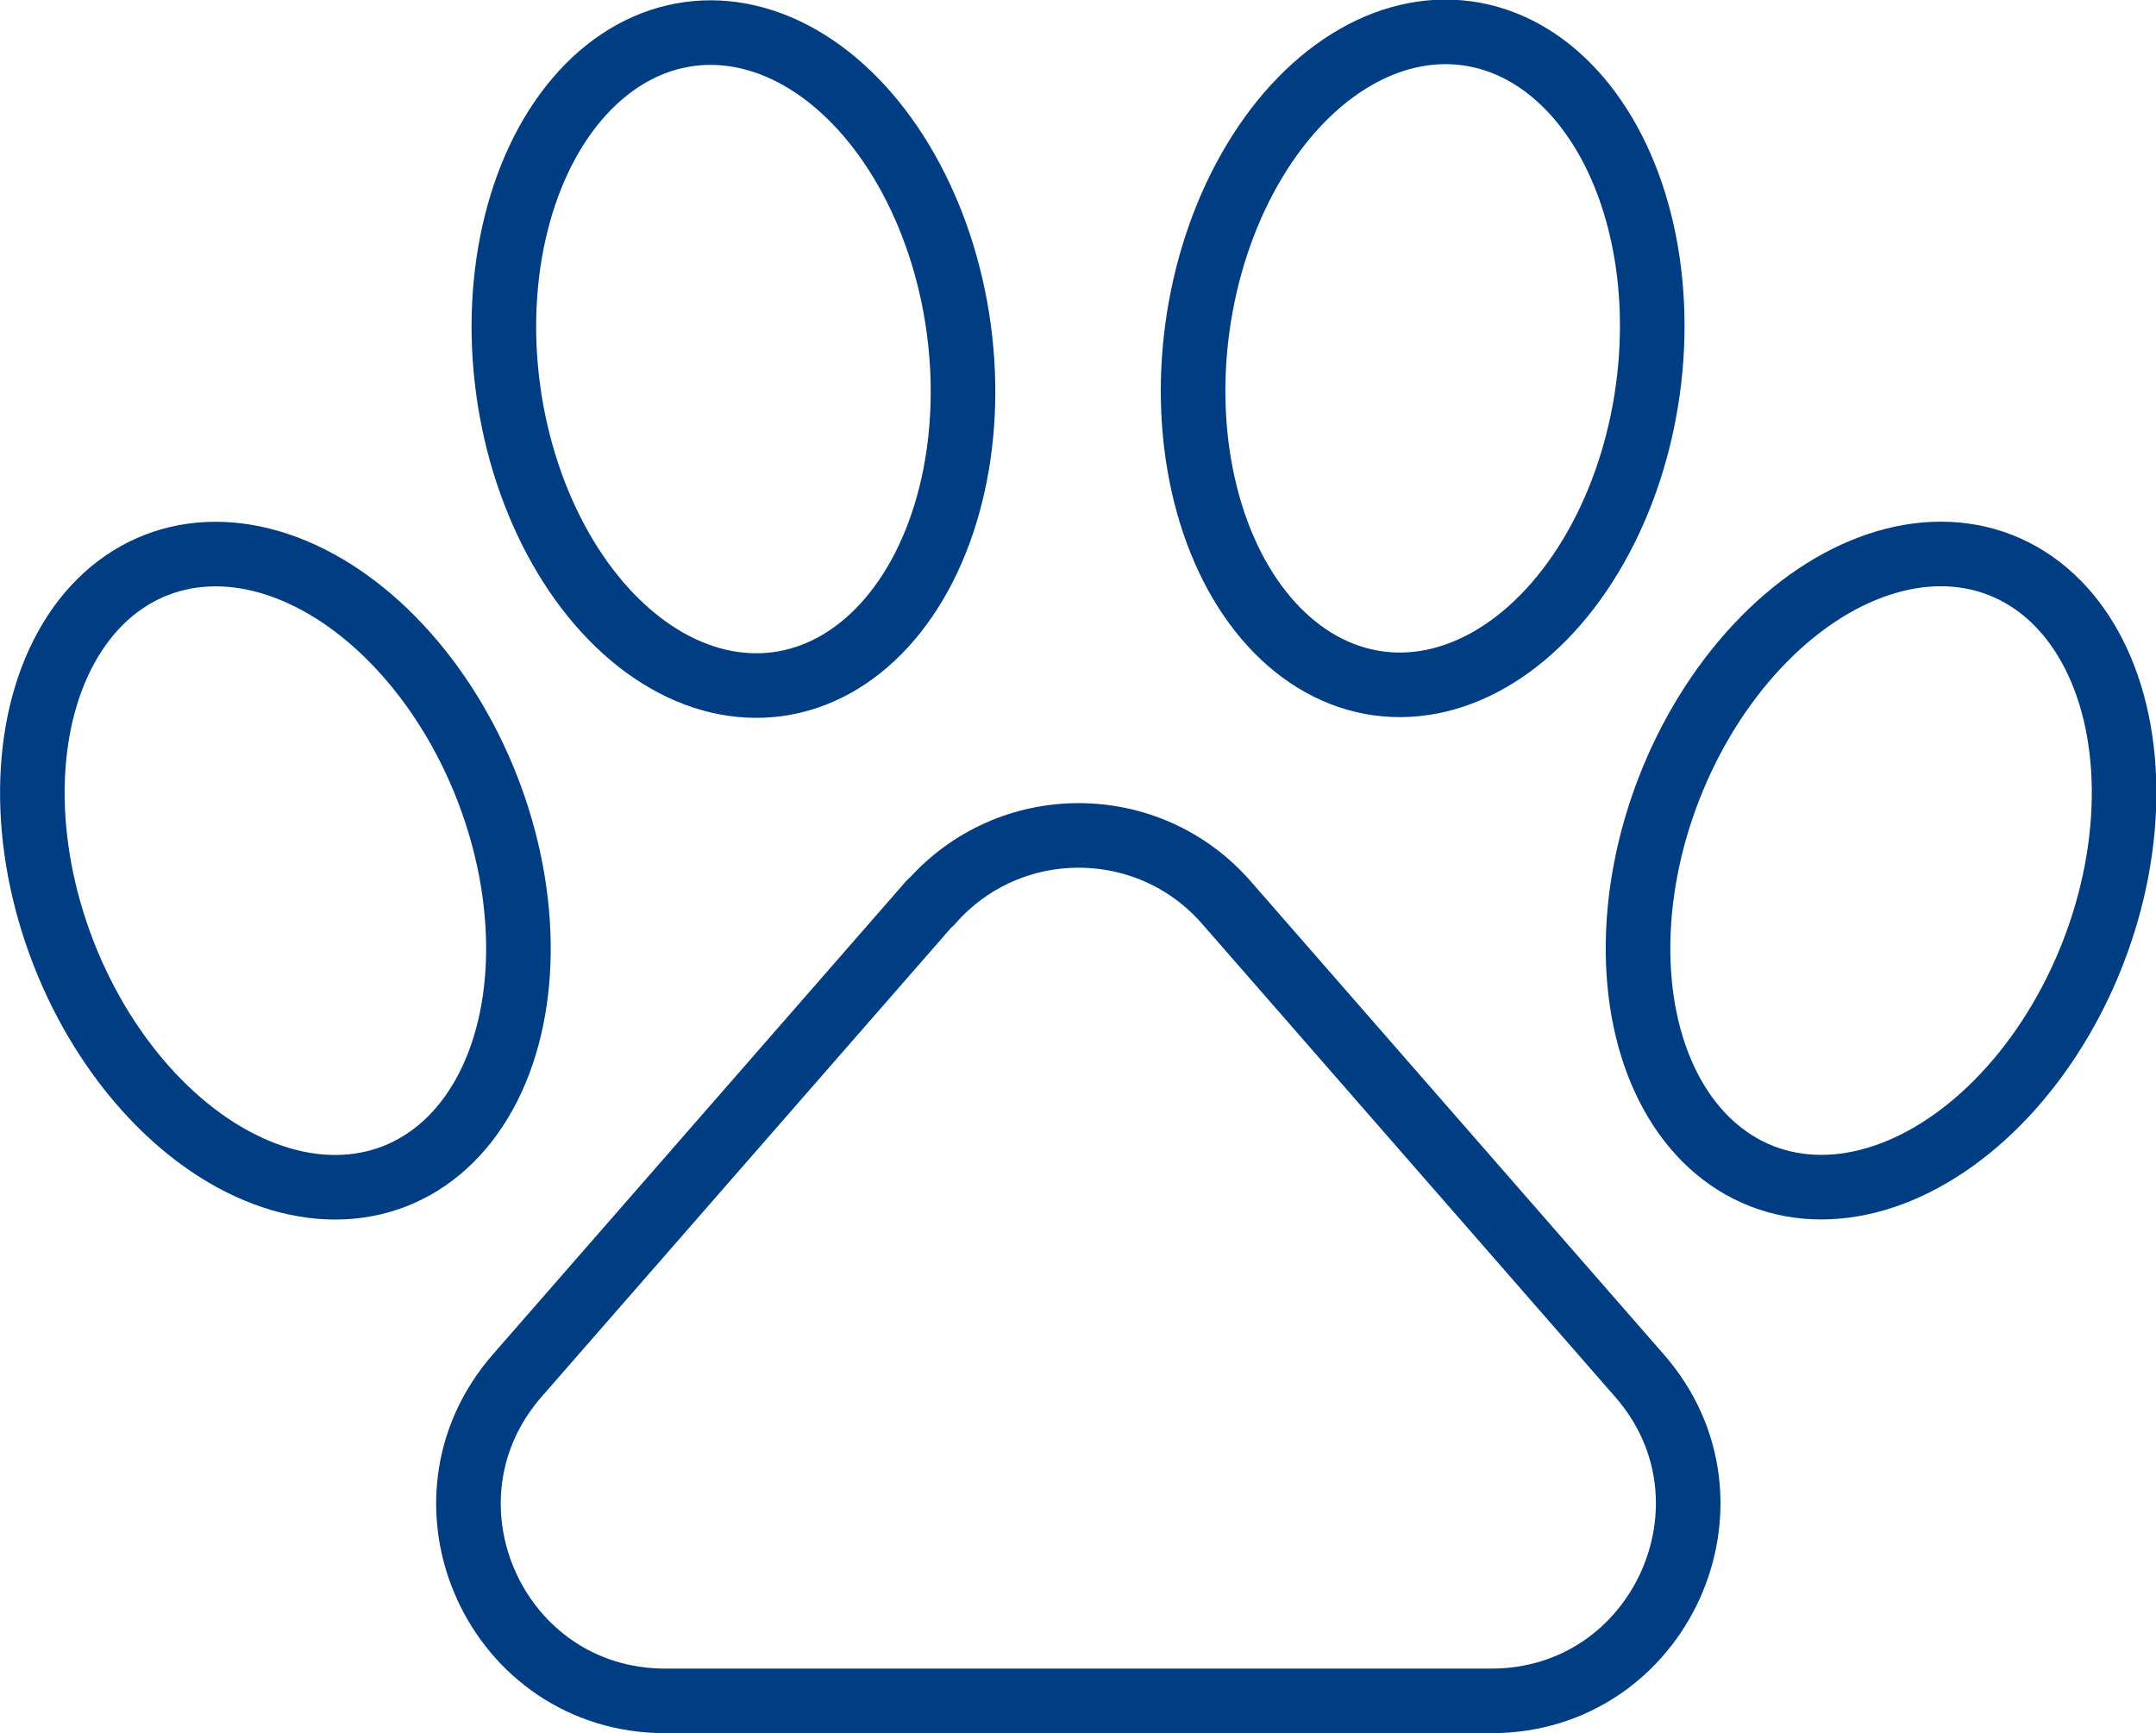 <?xml version="1.0" encoding="UTF-8"?> <svg xmlns="http://www.w3.org/2000/svg" id="_Слой_2" viewBox="0 0 33.38 26.84"> <defs> <style>.cls-1,.cls-2{fill:none;stroke:#003d82;stroke-linecap:round;stroke-linejoin:round;}.cls-2{fill-rule:evenodd;}</style> </defs> <g id="_Слой_1-2"> <path class="cls-2" d="m14.4,13.98l-6.39,7.32c-1.72,1.97-.32,5.04,2.29,5.04h12.79c2.61,0,4.01-3.08,2.29-5.04l-6.39-7.32c-1.21-1.39-3.37-1.39-4.58,0Z"></path> <ellipse class="cls-1" cx="4.26" cy="13.48" rx="3.52" ry="5.08" transform="translate(-4.6 2.47) rotate(-21.29)"></ellipse> <ellipse class="cls-1" cx="11.35" cy="5.56" rx="3.52" ry="5.08" transform="translate(-.64 1.58) rotate(-7.74)"></ellipse> <ellipse class="cls-1" cx="29.12" cy="13.48" rx="5.08" ry="3.52" transform="translate(5.99 35.72) rotate(-68.71)"></ellipse> <ellipse class="cls-1" cx="22.03" cy="5.56" rx="5.08" ry="3.52" transform="translate(13.55 26.63) rotate(-82.26)"></ellipse> </g> </svg> 